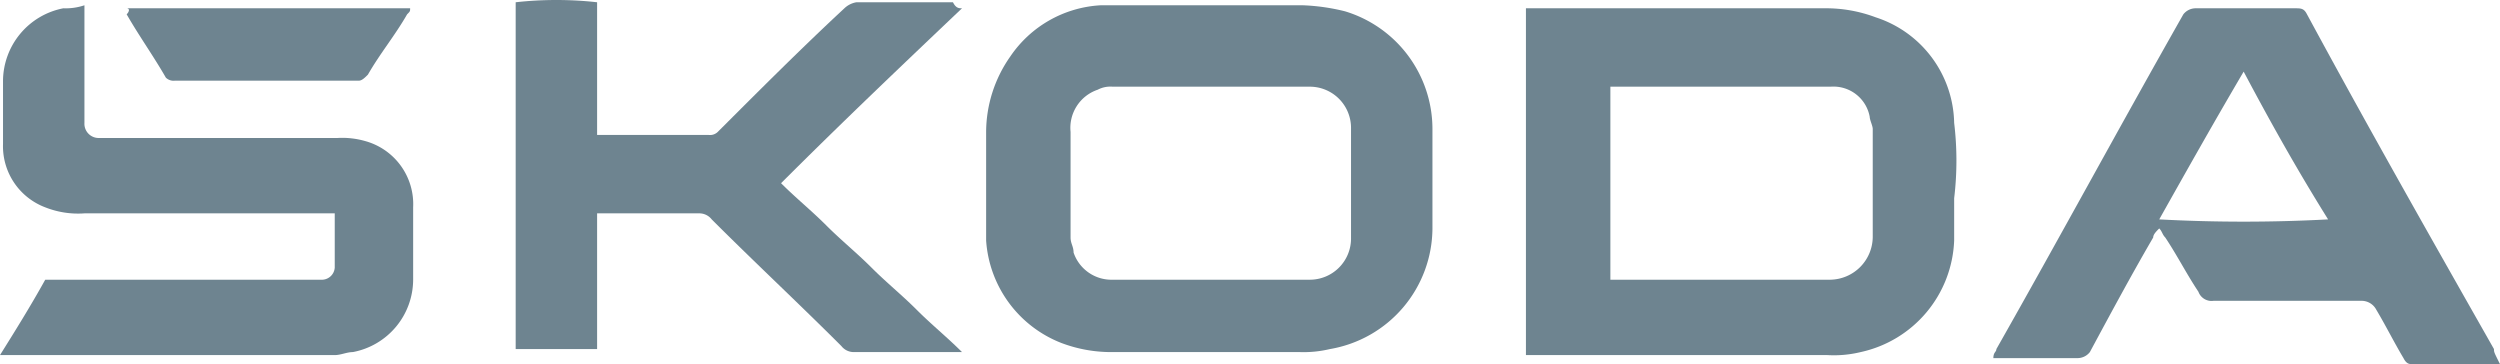 <svg id="Gruppe_8424" data-name="Gruppe 8424" xmlns="http://www.w3.org/2000/svg" width="82.9" height="12.075" viewBox="0 0 82.9 12.075">
  <path id="Pfad_71266" data-name="Pfad 71266" d="M32.5,36.2c-2,1.9-4,3.8-6,5.8.5.5,1,.9,1.5,1.4s1,.9,1.5,1.4,1,.9,1.5,1.4,1,.9,1.5,1.4H28.9a.52.52,0,0,1-.4-.2c-1.4-1.4-2.9-2.8-4.3-4.2a.52.52,0,0,0-.4-.2H20.4v4.5H17.7V36a12.178,12.178,0,0,1,2.7,0v4.4h3.7a.367.367,0,0,0,.3-.1c1.4-1.4,2.8-2.8,4.2-4.1A.758.758,0,0,1,29,36h3.2c.1.2.2.2.3.2Z" transform="translate(-0.6 -35.925)" fill="#6e8490"/>
  <path id="Pfad_71267" data-name="Pfad 71267" d="M.6,47.7c.5-.8,1-1.6,1.5-2.5h9.2a.43.43,0,0,0,.4-.4V43H3.4a2.953,2.953,0,0,1-1.3-.2A2.166,2.166,0,0,1,.7,40.7V38.6a2.469,2.469,0,0,1,2-2.4,1.952,1.952,0,0,0,.7-.1V40a.472.472,0,0,0,.5.5h7.9a2.769,2.769,0,0,1,.9.1,2.168,2.168,0,0,1,1.6,2.2v2.4a2.452,2.452,0,0,1-2,2.4c-.2,0-.4.1-.6.1Z" transform="translate(-0.6 -35.925)" fill="#6e8490"/>
  <path id="Pfad_71268" data-name="Pfad 71268" d="M4.8,36.2h9.4c0,.1,0,.1-.1.2-.4.7-.9,1.3-1.3,2-.1.1-.2.2-.3.2H6.4a.367.367,0,0,1-.3-.1c-.4-.7-.9-1.4-1.3-2.1C4.9,36.3,4.9,36.2,4.8,36.2Z" transform="translate(-0.6 -35.925)" fill="#6e8490"/>
  <path id="Pfad_71269" data-name="Pfad 71269" d="M65.4,40a3.755,3.755,0,0,0-2.6-3.5,4.671,4.671,0,0,0-1.7-.3H51.2V47.7h10a3.75,3.75,0,0,0,1.1-.1,3.94,3.94,0,0,0,3.1-3.7V42.5A10.454,10.454,0,0,0,65.4,40Zm-4.1,5.2H54V38.8h7.3a1.221,1.221,0,0,1,1.3,1c0,.1.1.3.1.4v3.6A1.43,1.43,0,0,1,61.3,45.2Z" transform="translate(-0.6 -35.925)" fill="#6e8490"/>
  <path id="Pfad_71270" data-name="Pfad 71270" d="M48.1,40.2a4.08,4.08,0,0,0-2.9-3.9,6.753,6.753,0,0,0-1.4-.2H37.1a3.875,3.875,0,0,0-3,1.7,4.376,4.376,0,0,0-.8,2.5v3.6a3.928,3.928,0,0,0,2.5,3.4,4.671,4.671,0,0,0,1.7.3h6.2a3.751,3.751,0,0,0,1-.1,4.082,4.082,0,0,0,3.4-4C48.1,42.6,48.1,41.4,48.1,40.2Zm-2.7,3.6A1.367,1.367,0,0,1,44,45.2H37.5a1.325,1.325,0,0,1-1.3-.9c0-.2-.1-.3-.1-.5V40.3a1.335,1.335,0,0,1,.9-1.4.9.9,0,0,1,.5-.1H44a1.367,1.367,0,0,1,1.4,1.4C45.4,41.3,45.4,42.6,45.4,43.8Z" transform="translate(-0.6 -35.925)" fill="#6e8490"/>
  <path id="Pfad_71271" data-name="Pfad 71271" d="M83.3,47.5c-2.1-3.7-4.2-7.4-6.2-11.1-.1-.2-.2-.2-.4-.2H73.4a.52.52,0,0,0-.4.2c-2.1,3.7-4.1,7.4-6.2,11.1,0,.1-.1.1-.1.3h2.8a.52.52,0,0,0,.4-.2c.7-1.3,1.4-2.6,2.1-3.8,0-.1.1-.2.2-.3.1.1.1.2.2.3.4.6.7,1.2,1.1,1.8a.462.462,0,0,0,.5.3h4.9a.55.55,0,0,1,.5.3c.3.5.6,1.1.9,1.6.1.2.2.2.3.2h2.9C83.3,47.6,83.3,47.6,83.3,47.5ZM72.2,43.2c.9-1.6,1.8-3.2,2.8-4.9.9,1.7,1.8,3.3,2.8,4.9A52.305,52.305,0,0,1,72.2,43.2Z" transform="translate(-0.6 -35.925)" fill="#6e8490"/>
</svg>
